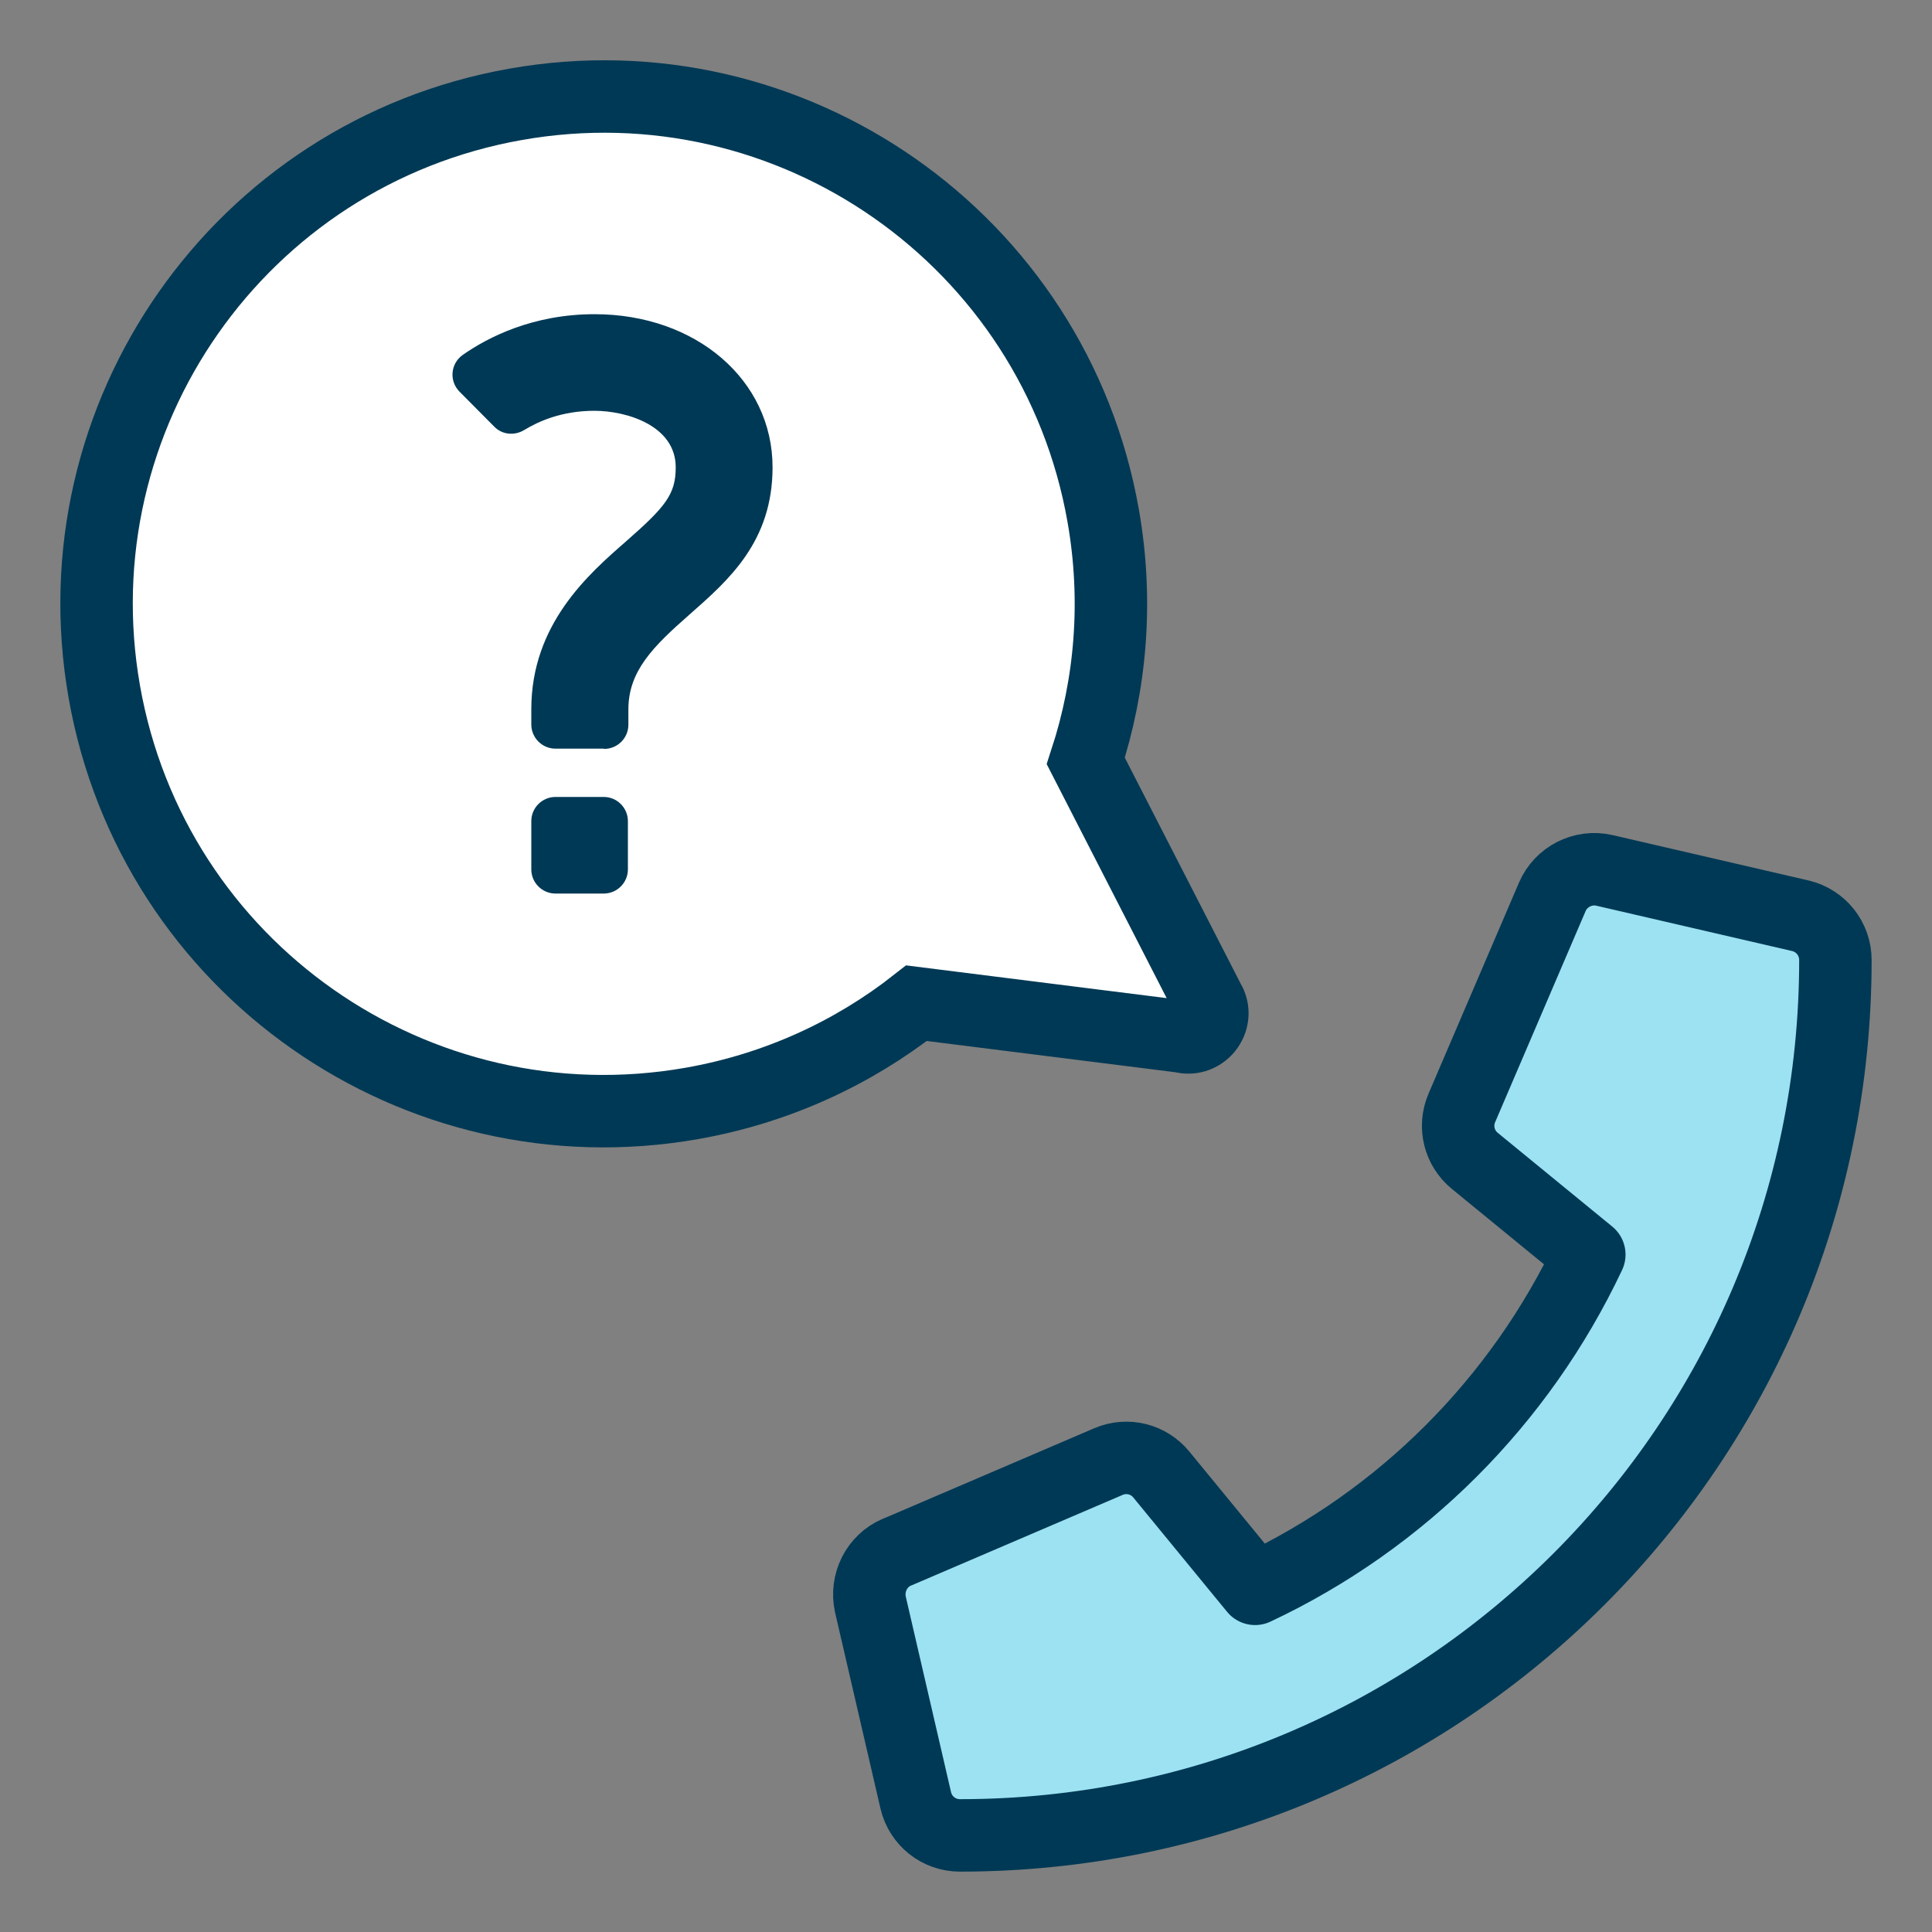 <?xml version="1.0" encoding="UTF-8"?> <svg xmlns="http://www.w3.org/2000/svg" xmlns:xlink="http://www.w3.org/1999/xlink" viewBox="0 0 80 80"><rect x="0" y="0" width="80" height="80" fill="#808080" stroke="none"/><defs><style>.e,.f,.g{fill:none;}.f{stroke-miterlimit:10;}.f,.g{stroke:#003955;stroke-width:3px;}.h{fill:#003955;}.i{fill:#fff;}.j{fill:#9ce2f3;}.g{stroke-linejoin:round;}.k{clip-path:url(#c);}.l{clip-path:url(#d);}</style><clipPath id="c"><rect class="e" x="0" width="80" height="80"></rect></clipPath><clipPath id="d"><rect class="e" x="0" width="80" height="80"></rect></clipPath></defs><g id="a"></g><g id="b"><g class="k"><g class="l"><path class="i" d="M50.01,41.36l-5.05-9.85c1.04-3.18,1.34-6.64,.72-10.16-2.01-11.42-12.91-19.05-24.33-17.03S2.31,17.23,4.32,28.65c2.01,11.42,12.9,19.05,24.33,17.04,3.52-.62,6.68-2.09,9.3-4.15l10.98,1.38c.91,.25,1.63-.78,1.08-1.54"></path><path class="f" d="M50.01,41.36l-5.05-9.85c1.04-3.18,1.34-6.64,.72-10.16-2.01-11.42-12.91-19.05-24.33-17.03S2.31,17.23,4.32,28.65c2.01,11.42,12.9,19.05,24.33,17.04,3.52-.62,6.68-2.09,9.3-4.15l10.98,1.38c.91,.25,1.63-.78,1.08-1.54Z"></path><path class="h" d="M25,33h-2c-.55,0-1,.45-1,1v2c0,.55,.45,1,1,1h2c.55,0,1-.45,1-1v-2c0-.55-.45-1-1-1"></path><path class="h" d="M25,31h-2c-.55,0-1-.45-1-1v-.63c0-3.52,2.36-5.59,3.92-6.95,1.64-1.44,2.06-1.95,2.06-3.07,0-1.72-2.02-2.34-3.37-2.34s-2.32,.44-2.91,.8c-.4,.24-.91,.19-1.23-.14l-1.44-1.45c-.44-.44-.38-1.17,.14-1.53,1.03-.72,2.89-1.68,5.45-1.68,4.2,0,7.37,2.73,7.37,6.34,0,3.08-1.82,4.67-3.42,6.08-1.54,1.35-2.55,2.36-2.55,3.95v.63c0,.55-.45,1-1,1"></path><path class="j" d="M37.14,64.27c-.84,.36-1.29,1.27-1.1,2.16l1.88,8.12c.2,.85,.95,1.45,1.83,1.45,20.01,0,36.25-16.21,36.25-36.25,0-.87-.6-1.63-1.45-1.83l-8.12-1.88c-.88-.2-1.79,.26-2.15,1.09l-3.75,8.75c-.33,.77-.11,1.66,.54,2.19l4.74,3.88c-2.87,6.08-7.76,10.98-13.84,13.84l-3.88-4.73c-.53-.65-1.42-.87-2.19-.54l-8.75,3.75Z"></path><path class="g" d="M37.14,64.27c-.84,.36-1.29,1.27-1.1,2.16l1.88,8.12c.2,.85,.95,1.45,1.83,1.45,20.01,0,36.25-16.21,36.25-36.25,0-.87-.6-1.63-1.45-1.83l-8.12-1.88c-.88-.2-1.79,.26-2.15,1.09l-3.75,8.75c-.33,.77-.11,1.66,.54,2.19l4.74,3.88c-2.87,6.08-7.76,10.98-13.84,13.84l-3.88-4.73c-.53-.65-1.42-.87-2.19-.54l-8.75,3.75Z"></path></g></g></g></svg> 